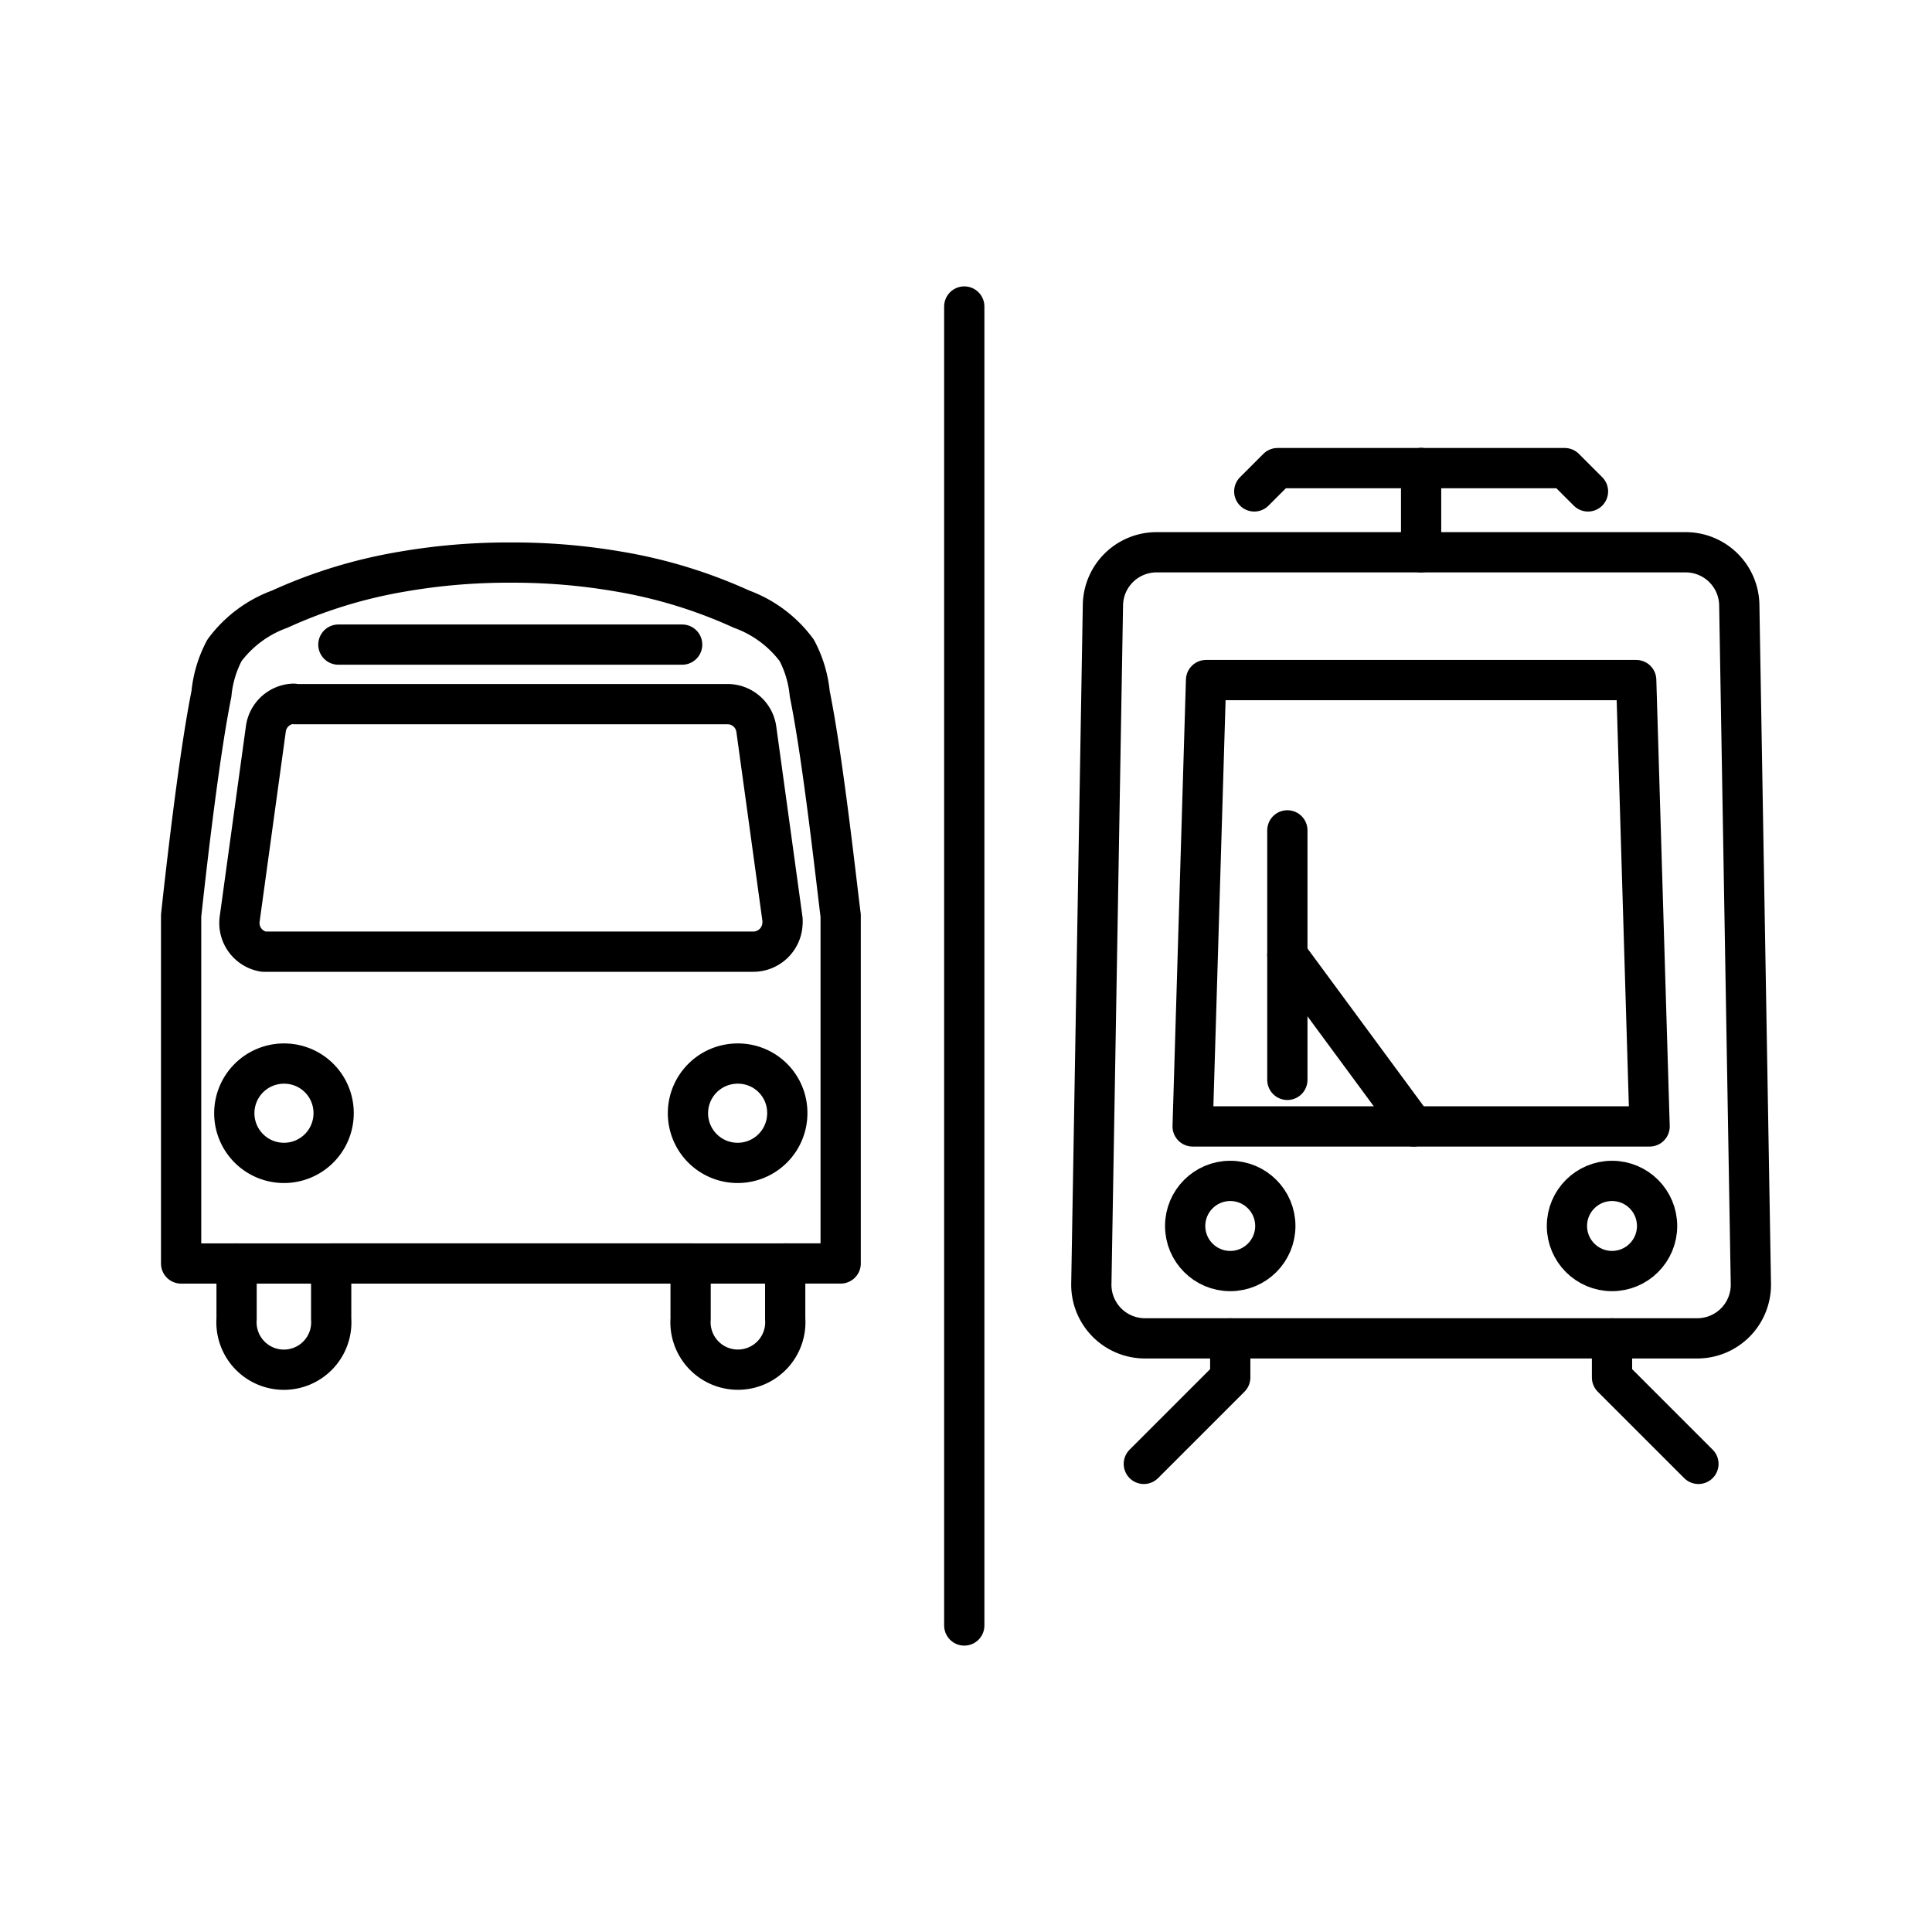 <?xml version="1.0" encoding="utf-8"?>
<svg width="800px" height="800px" viewBox="0 0 48 48" xmlns="http://www.w3.org/2000/svg"><defs><style>.a{fill:none;stroke:#000000;stroke-linecap:round;stroke-linejoin:round;}</style></defs><path class="a" d="M12.693,13.977a15.445,15.445,0,0,1,2.688.225,12.222,12.222,0,0,1,3.042.932,2.969,2.969,0,0,1,1.372,1.024,2.887,2.887,0,0,1,.323,1.08c.328,1.603.671,4.752.768,5.509v8.643H19.508v1.377a1.178,1.178,0,1,1-2.35,0V31.391h-8.93v1.377a1.178,1.178,0,1,1-2.35,0V31.391H4.5V22.748c.082-.758.425-3.886.753-5.509a2.887,2.887,0,0,1,.323-1.08,2.969,2.969,0,0,1,1.372-1.024,12.222,12.222,0,0,1,3.042-.932A15.444,15.444,0,0,1,12.693,13.977ZM7.296,17.484a.722.722,0,0,0-.691.625l-.65,4.721a.722.722,0,0,0,.594.814H18.714a.727.727,0,0,0,.727-.707.632.632,0,0,0,0-.097l-.65-4.721a.722.722,0,0,0-.717-.625H7.321Zm-.235,8.94A1.234,1.234,0,1,0,8.289,27.663v-.01A1.229,1.229,0,0,0,7.06,26.424Zm11.265,0a1.234,1.234,0,1,0,1.234,1.234V27.653A1.224,1.224,0,0,0,18.34,26.424Z"/><line class="a" x1="5.877" y1="31.391" x2="19.508" y2="31.391"/><line class="a" x1="8.407" y1="16.015" x2="16.948" y2="16.015"/><line class="a" x1="23.957" y1="40.385" x2="23.957" y2="7.615"/><path class="a" d="M41.88,13.721H28.734a1.332,1.332,0,0,0-1.332,1.309l-.288,16.866a1.332,1.332,0,0,0,1.332,1.355H42.168A1.332,1.332,0,0,0,43.5,31.897l-.288-16.866A1.332,1.332,0,0,0,41.88,13.721Z"/><circle class="a" cx="30.565" cy="30.459" r="1.12"/><line class="a" x1="35.307" y1="13.721" x2="35.307" y2="11.63"/><polyline class="a" points="30.565 33.252 30.565 34.223 28.418 36.37"/><polyline class="a" points="31.162 12.209 31.741 11.63 35.307 11.63"/><circle class="a" cx="40.05" cy="30.459" r="1.12"/><polyline class="a" points="40.05 33.252 40.05 34.223 42.197 36.37"/><polyline class="a" points="39.453 12.209 38.874 11.63 35.307 11.63"/><line class="a" x1="31.984" y1="20.63" x2="31.984" y2="26.829"/><line class="a" x1="35.121" y1="27.986" x2="31.984" y2="23.729"/><polygon class="a" points="40.651 16.896 29.964 16.896 29.631 27.986 40.984 27.986 40.651 16.896"/></svg>